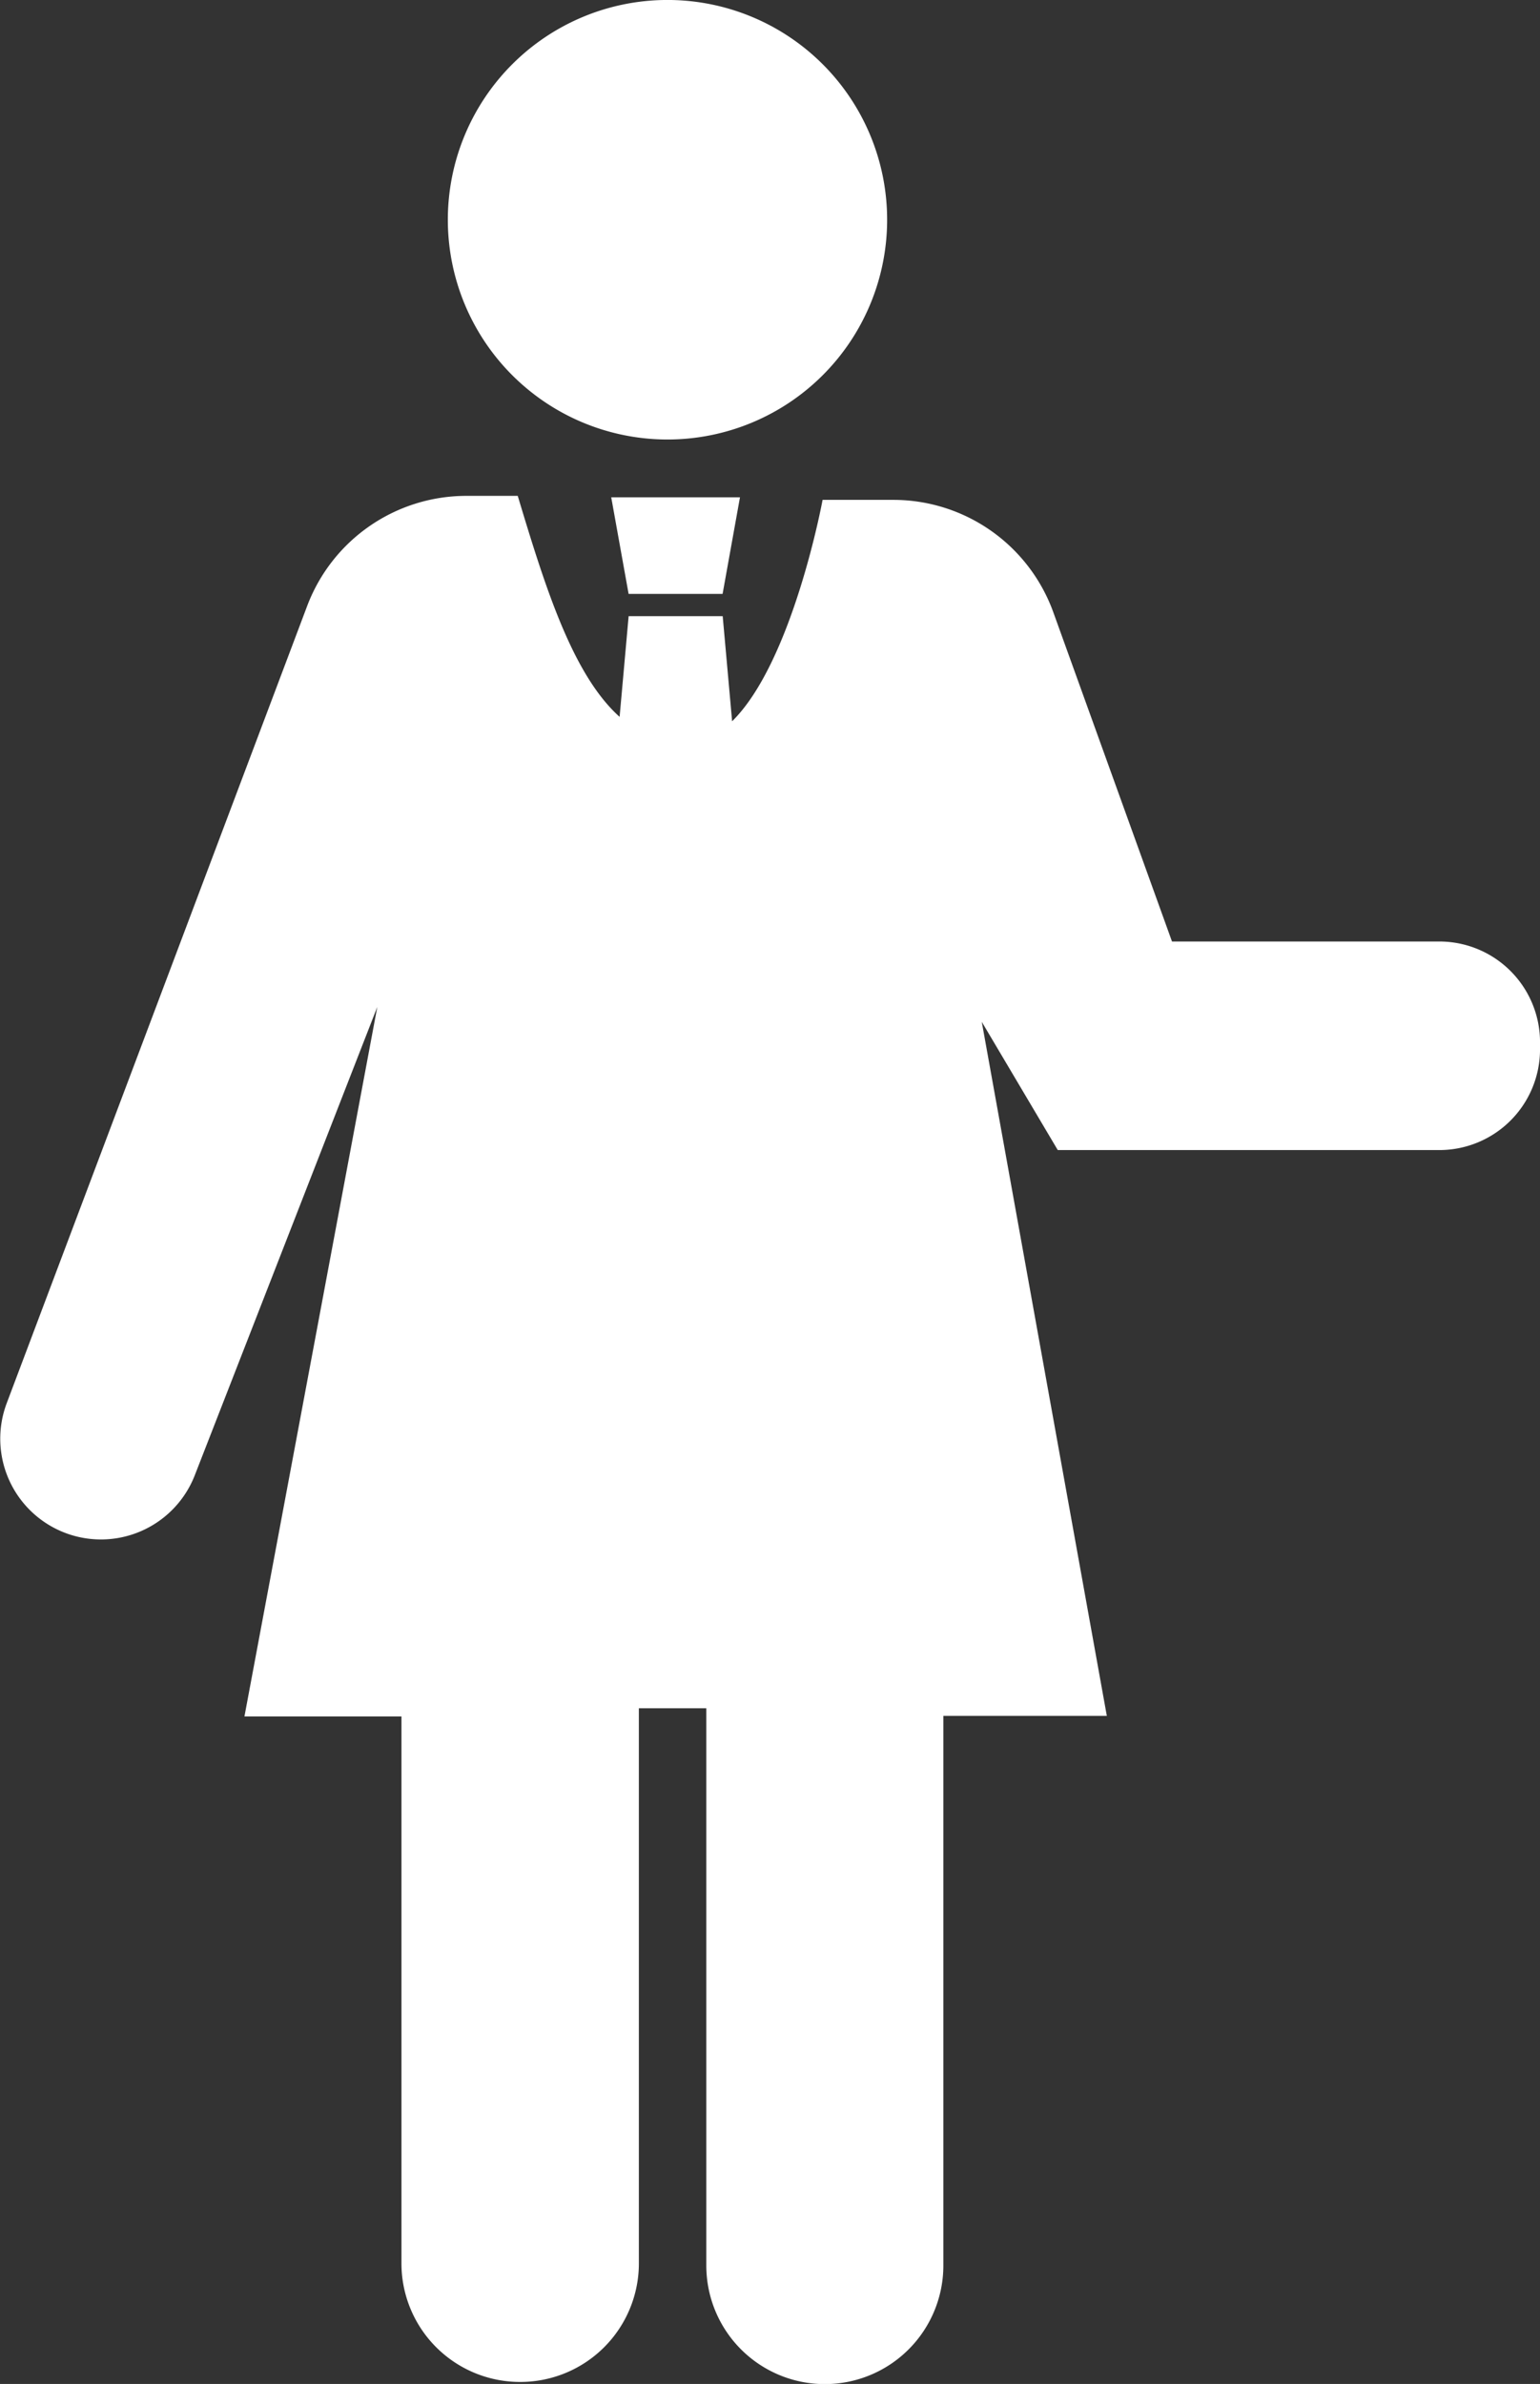 <svg id="area02_img04" xmlns="http://www.w3.org/2000/svg" xmlns:xlink="http://www.w3.org/1999/xlink" width="57.871" height="89.537" viewBox="0 0 57.871 89.537">
  <rect x="0" y="0" width="57.871" height="89.537" fill="#333333" stroke="none"/>
  <defs>
    <clipPath id="clip-path">
      <rect id="長方形_803" data-name="長方形 803" width="57.871" height="89.537" fill="#fff"/>
    </clipPath>
  </defs>
  <g id="グループ_1671" data-name="グループ 1671" clip-path="url(#clip-path)">
    <path id="パス_6992" data-name="パス 6992" d="M81.3,16.507a8.254,8.254,0,1,0-8.254-8.254A8.254,8.254,0,0,0,81.3,16.507" transform="translate(-56.217)" fill="#fff"/>
    <path id="パス_6993" data-name="パス 6993" d="M54.088,97.573H44.042L39.583,85.21a6.394,6.394,0,0,0-6.014-4.224H30.912s-1.118,6.07-3.4,8.316l-.354-3.948H23.623l-.339,3.782c-1.772-1.59-2.8-4.885-3.828-8.3H17.524a6.394,6.394,0,0,0-5.982,4.138L.245,114.933a3.784,3.784,0,0,0,7.066,2.709l6.867-17.612L9.186,126.677h5.9v20.542a4.454,4.454,0,0,0,4.454,4.454h.014a4.454,4.454,0,0,0,4.454-4.454V126.37h2.534V147.3a4.454,4.454,0,1,0,8.908,0V126.657h6.143l-4.7-26.068,2.856,4.817H54.088a3.784,3.784,0,0,0,3.784-3.784v-.265a3.784,3.784,0,0,0-3.784-3.784" transform="translate(0 -62.212)" fill="#fff"/>
    <path id="パス_6994" data-name="パス 6994" d="M100.358,84.705h3.532l.653-3.628H99.705Z" transform="translate(-76.736 -62.399)" fill="#fff"/>
  </g>
</svg>
